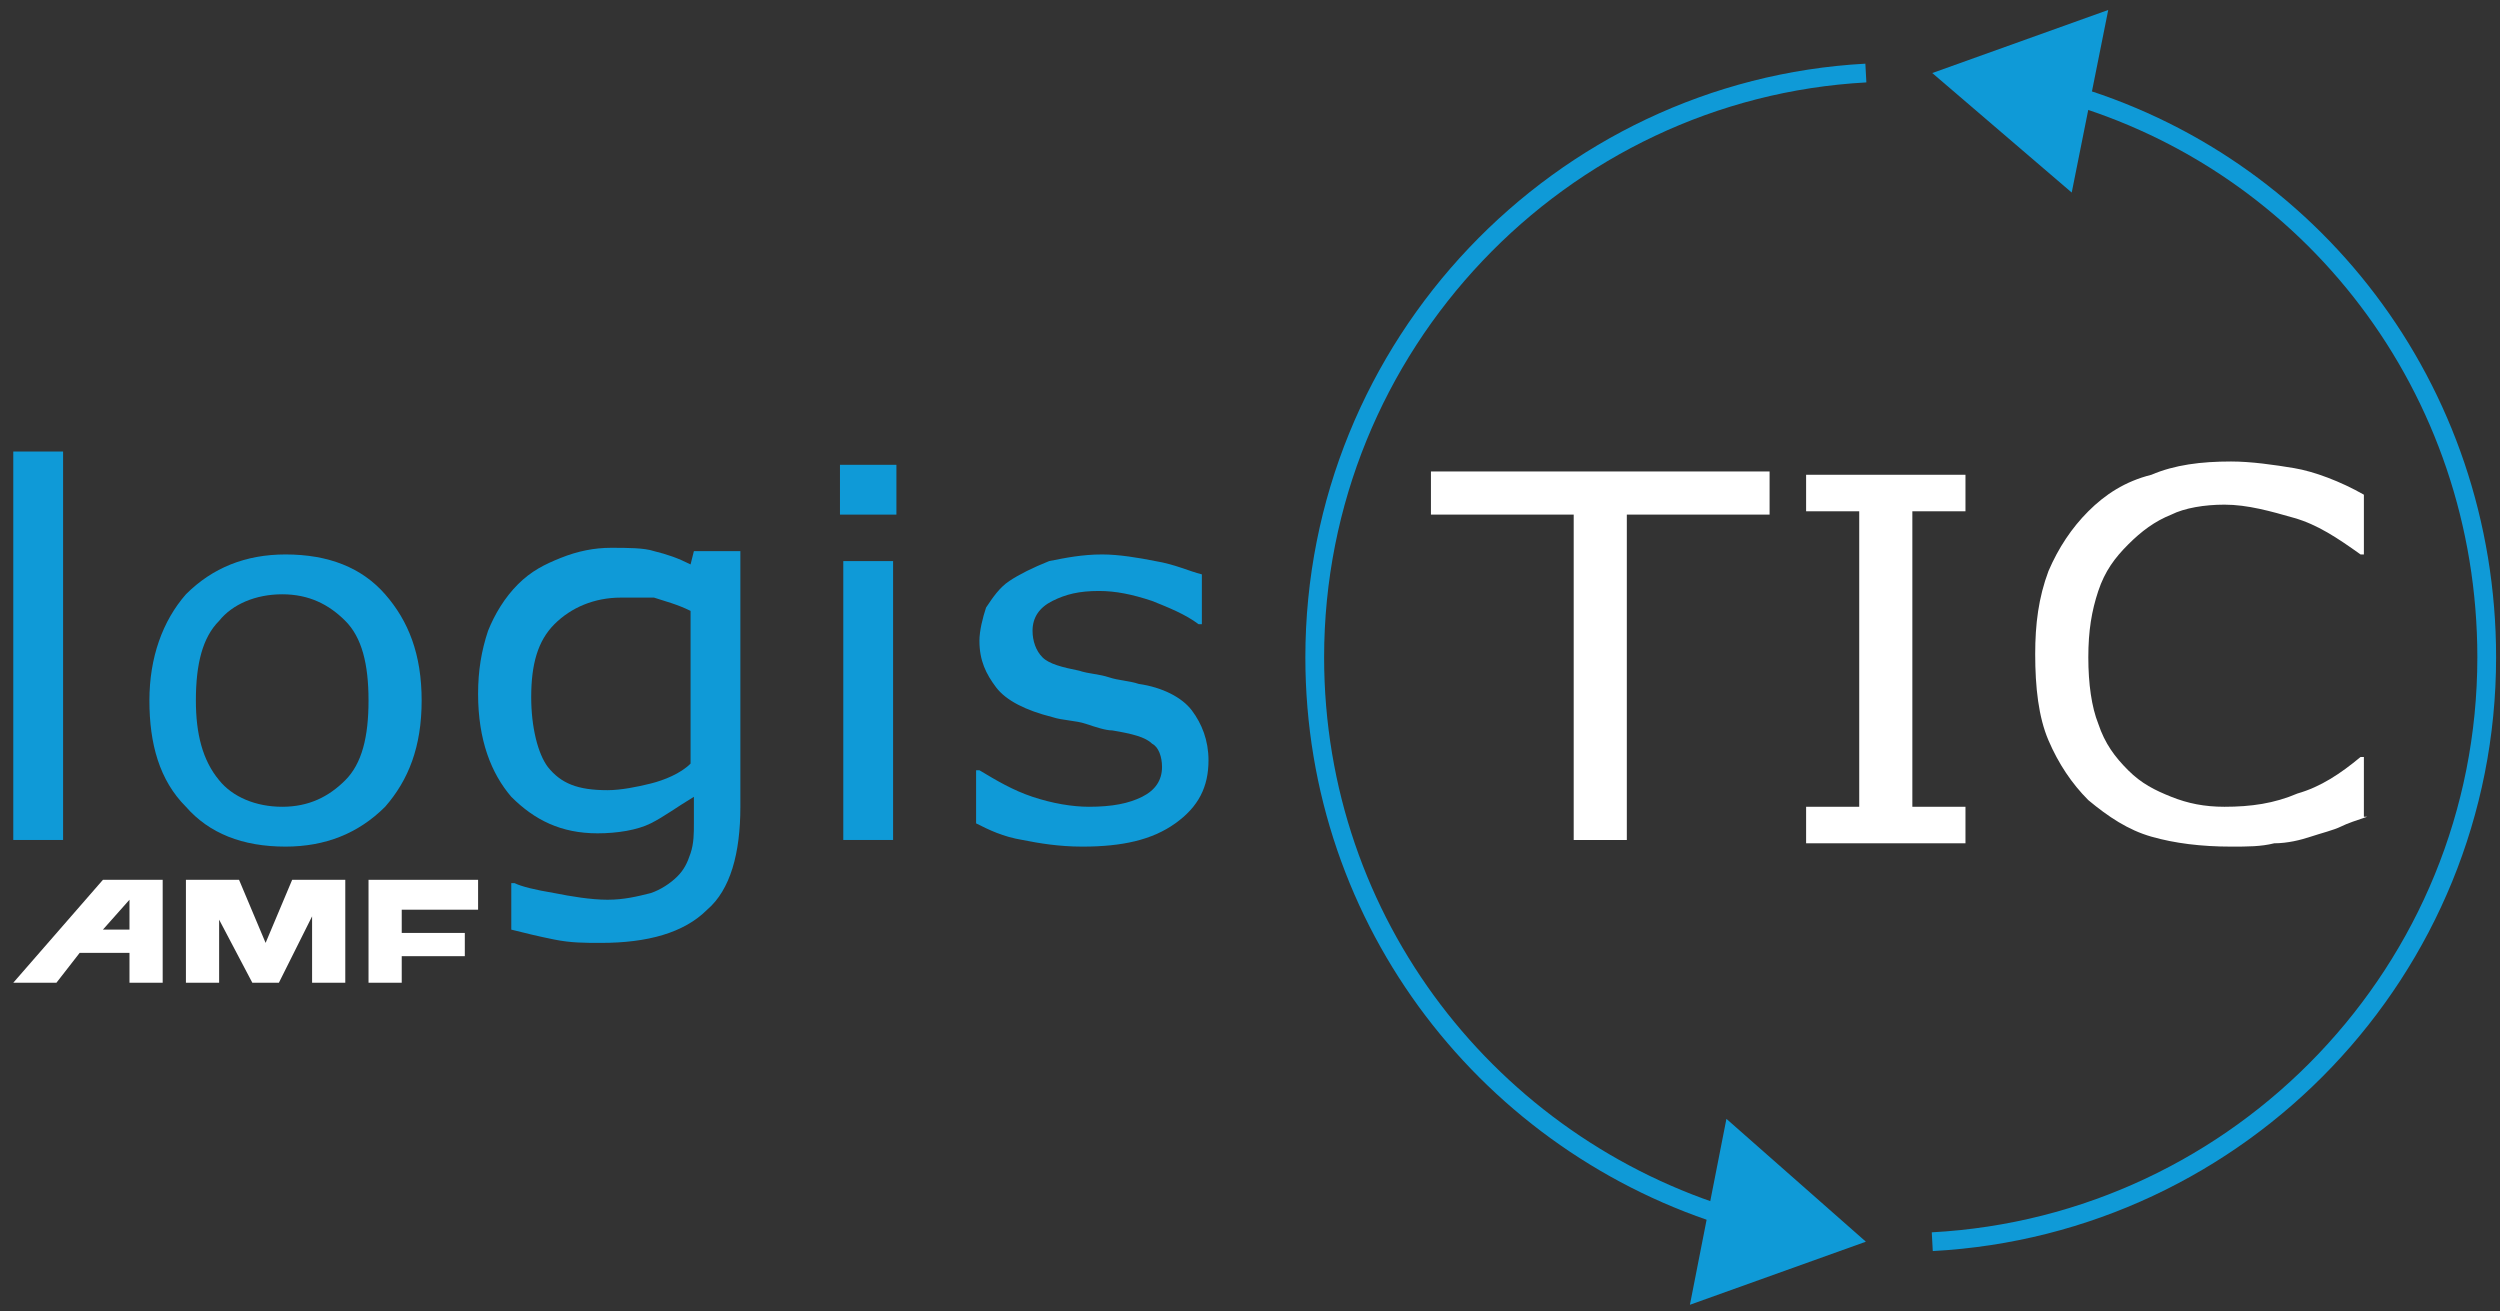 <?xml version="1.0" encoding="utf-8"?>
<!-- Generator: Adobe Illustrator 25.4.1, SVG Export Plug-In . SVG Version: 6.00 Build 0)  -->
<svg version="1.1" id="Capa_1" xmlns="http://www.w3.org/2000/svg" xmlns:xlink="http://www.w3.org/1999/xlink" x="0px" y="0px"
	 viewBox="0 0 75.3 39.5" style="enable-background:new 0 0 75.3 39.5;" xml:space="preserve">
<rect x="0" y="0" width="75.3" height="39.5" fill="#333333" stroke="none"/>
<style type="text/css">
	.st0{fill:#0F9AD7;}
	.st1{fill:none;stroke:#0099DC;stroke-width:0.643;stroke-miterlimit:10;}
	.st2{fill:none;stroke:#0F9AD7;stroke-width:0.565;stroke-miterlimit:10;}
	.st3{fill:#FFFFFF;}
</style>
<path class="st0" d="M1.9,25.3H0.4V13.6h1.5V25.3z"/>
<path class="st0" d="M12.7,21.1c0,1.4-0.4,2.4-1.1,3.2c-0.8,0.8-1.8,1.2-3,1.2c-1.3,0-2.3-0.4-3-1.2c-0.8-0.8-1.1-1.9-1.1-3.2
	s0.4-2.4,1.1-3.2c0.8-0.8,1.8-1.2,3-1.2c1.3,0,2.3,0.4,3,1.2C12.3,18.7,12.7,19.7,12.7,21.1z M11.1,21.1c0-1.1-0.2-1.9-0.7-2.4
	c-0.5-0.5-1.1-0.8-1.9-0.8c-0.8,0-1.5,0.3-1.9,0.8c-0.5,0.5-0.7,1.3-0.7,2.4c0,1,0.2,1.8,0.7,2.4C7,24,7.7,24.3,8.5,24.3
	c0.8,0,1.4-0.3,1.9-0.8C10.9,23,11.1,22.2,11.1,21.1z"/>
<path class="st0" d="M22.3,24.3c0,1.4-0.3,2.5-1,3.1c-0.7,0.7-1.8,1-3.2,1c-0.5,0-0.9,0-1.4-0.1c-0.5-0.1-0.9-0.2-1.3-0.3v-1.4h0.1
	c0.2,0.1,0.6,0.2,1.2,0.3c0.5,0.1,1.1,0.2,1.6,0.2c0.5,0,0.9-0.1,1.3-0.2c0.3-0.1,0.6-0.3,0.8-0.5c0.2-0.2,0.3-0.4,0.4-0.7
	c0.1-0.3,0.1-0.6,0.1-0.9v-0.8c-0.5,0.3-0.9,0.6-1.3,0.8c-0.4,0.2-1,0.3-1.6,0.3c-1.1,0-1.9-0.4-2.6-1.1c-0.6-0.7-1-1.7-1-3.1
	c0-0.7,0.1-1.3,0.3-1.9c0.2-0.5,0.5-1,0.9-1.4c0.4-0.4,0.8-0.6,1.3-0.8c0.5-0.2,1-0.3,1.5-0.3c0.5,0,1,0,1.3,0.1
	c0.4,0.1,0.7,0.2,1.1,0.4l0.1-0.4h1.4V24.3z M20.8,23v-4.6c-0.4-0.2-0.8-0.3-1.1-0.4C19.3,18,19,18,18.7,18c-0.8,0-1.5,0.3-2,0.8
	C16.2,19.3,16,20,16,21c0,0.9,0.2,1.7,0.5,2.1c0.4,0.5,0.9,0.7,1.8,0.7c0.4,0,0.9-0.1,1.3-0.2C20,23.5,20.5,23.3,20.8,23z"/>
<path class="st0" d="M27,15.5h-1.7v-1.5H27V15.5z M26.9,25.3h-1.5v-8.4h1.5V25.3z"/>
<path class="st0" d="M36.4,22.9c0,0.8-0.3,1.4-1,1.9c-0.7,0.5-1.6,0.7-2.8,0.7c-0.7,0-1.3-0.1-1.8-0.2c-0.6-0.1-1-0.3-1.4-0.5v-1.6
	h0.1c0.5,0.3,1,0.6,1.6,0.8c0.6,0.2,1.2,0.3,1.7,0.3c0.7,0,1.2-0.1,1.6-0.3c0.4-0.2,0.6-0.5,0.6-0.9c0-0.3-0.1-0.6-0.3-0.7
	c-0.2-0.2-0.6-0.3-1.2-0.4c-0.2,0-0.5-0.1-0.8-0.2c-0.3-0.1-0.7-0.1-1-0.2c-0.8-0.2-1.4-0.5-1.7-0.9s-0.5-0.8-0.5-1.4
	c0-0.3,0.1-0.7,0.2-1c0.2-0.3,0.4-0.6,0.7-0.8c0.3-0.2,0.7-0.4,1.2-0.6c0.5-0.1,1-0.2,1.6-0.2c0.5,0,1.1,0.1,1.6,0.2
	c0.6,0.1,1,0.3,1.4,0.4v1.5h-0.1c-0.4-0.3-0.9-0.5-1.4-0.7c-0.6-0.2-1.1-0.3-1.6-0.3c-0.6,0-1,0.1-1.4,0.3c-0.4,0.2-0.6,0.5-0.6,0.9
	c0,0.3,0.1,0.6,0.3,0.8c0.2,0.2,0.6,0.3,1.1,0.4c0.3,0.1,0.6,0.1,0.9,0.2c0.3,0.1,0.6,0.1,0.9,0.2c0.7,0.1,1.3,0.4,1.6,0.8
	C36.2,21.8,36.4,22.3,36.4,22.9z"/>
<path class="st1" d="M58.2,2.2"/>
<g>
	<g>
		<path class="st2" d="M52.2,36.7c-7.3-2.2-12.6-8.9-12.6-16.9c0-9.4,7.4-17.1,16.6-17.6"/>
		<g>
			<polygon class="st0" points="52,33.7 56.2,37.4 50.9,39.3 			"/>
		</g>
	</g>
</g>
<g>
	<g>
		<path class="st2" d="M62.2,2.8c7.4,2.1,12.7,8.9,12.7,17c0,9.4-7.4,17.1-16.7,17.6"/>
		<g>
			<polygon class="st0" points="62.4,5.8 58.2,2.2 63.5,0.3 			"/>
		</g>
	</g>
</g>
<g>
	<g>
		<path class="st3" d="M53.4,15.5H49v9.8h-1.6v-9.8h-4.3v-1.3h10.2V15.5z"/>
	</g>
	<g>
		<path class="st3" d="M59.2,25.4h-4.8v-1.1H56v-8.9h-1.6v-1.1h4.8v1.1h-1.6v8.9h1.6V25.4z"/>
	</g>
	<g>
		<path class="st3" d="M71.3,24.6c-0.3,0.1-0.6,0.2-0.8,0.3c-0.2,0.1-0.6,0.2-0.9,0.3c-0.3,0.1-0.7,0.2-1.1,0.2
			c-0.4,0.1-0.8,0.1-1.3,0.1c-0.9,0-1.7-0.1-2.4-0.3c-0.7-0.2-1.3-0.6-1.9-1.1c-0.5-0.5-0.9-1.1-1.2-1.8c-0.3-0.7-0.4-1.6-0.4-2.6
			c0-0.9,0.1-1.7,0.4-2.5c0.3-0.7,0.7-1.3,1.2-1.8c0.5-0.5,1.1-0.9,1.9-1.1c0.7-0.3,1.5-0.4,2.4-0.4c0.6,0,1.3,0.1,1.9,0.2
			c0.6,0.1,1.4,0.4,2.1,0.8v1.8h-0.1c-0.7-0.5-1.3-0.9-2-1.1c-0.7-0.2-1.4-0.4-2.1-0.4c-0.6,0-1.2,0.1-1.6,0.3
			c-0.5,0.2-0.9,0.5-1.3,0.9c-0.4,0.4-0.7,0.8-0.9,1.4c-0.2,0.6-0.3,1.2-0.3,2c0,0.8,0.1,1.5,0.3,2c0.2,0.6,0.5,1,0.9,1.4
			c0.4,0.4,0.8,0.6,1.3,0.8c0.5,0.2,1,0.3,1.6,0.3c0.8,0,1.5-0.1,2.2-0.4c0.7-0.2,1.3-0.6,1.9-1.1h0.1V24.6z"/>
	</g>
</g>
<g>
	<g>
		<g>
			<g>
				<g>
					<g>
						<path class="st3" d="M0.4,29.6l2.7-3.1h1.8v3.1h-1v-0.9H2.4l-0.7,0.9H0.4z M3.9,28v-0.9L3.1,28H3.9z"/>
					</g>
					<g>
						<polygon class="st3" points="5.6,29.6 6.6,29.6 6.6,27.7 7.6,29.6 8.4,29.6 9.4,27.6 9.4,29.6 10.4,29.6 10.4,26.5 8.8,26.5 
							8,28.4 7.2,26.5 5.6,26.5 						"/>
					</g>
					<g>
						<polygon class="st3" points="11.1,26.5 11.1,29.6 12.1,29.6 12.1,28.8 14,28.8 14,28.1 12.1,28.1 12.1,27.4 14.4,27.4 
							14.4,26.5 						"/>
					</g>
				</g>
			</g>
		</g>
	</g>
</g>
</svg>
